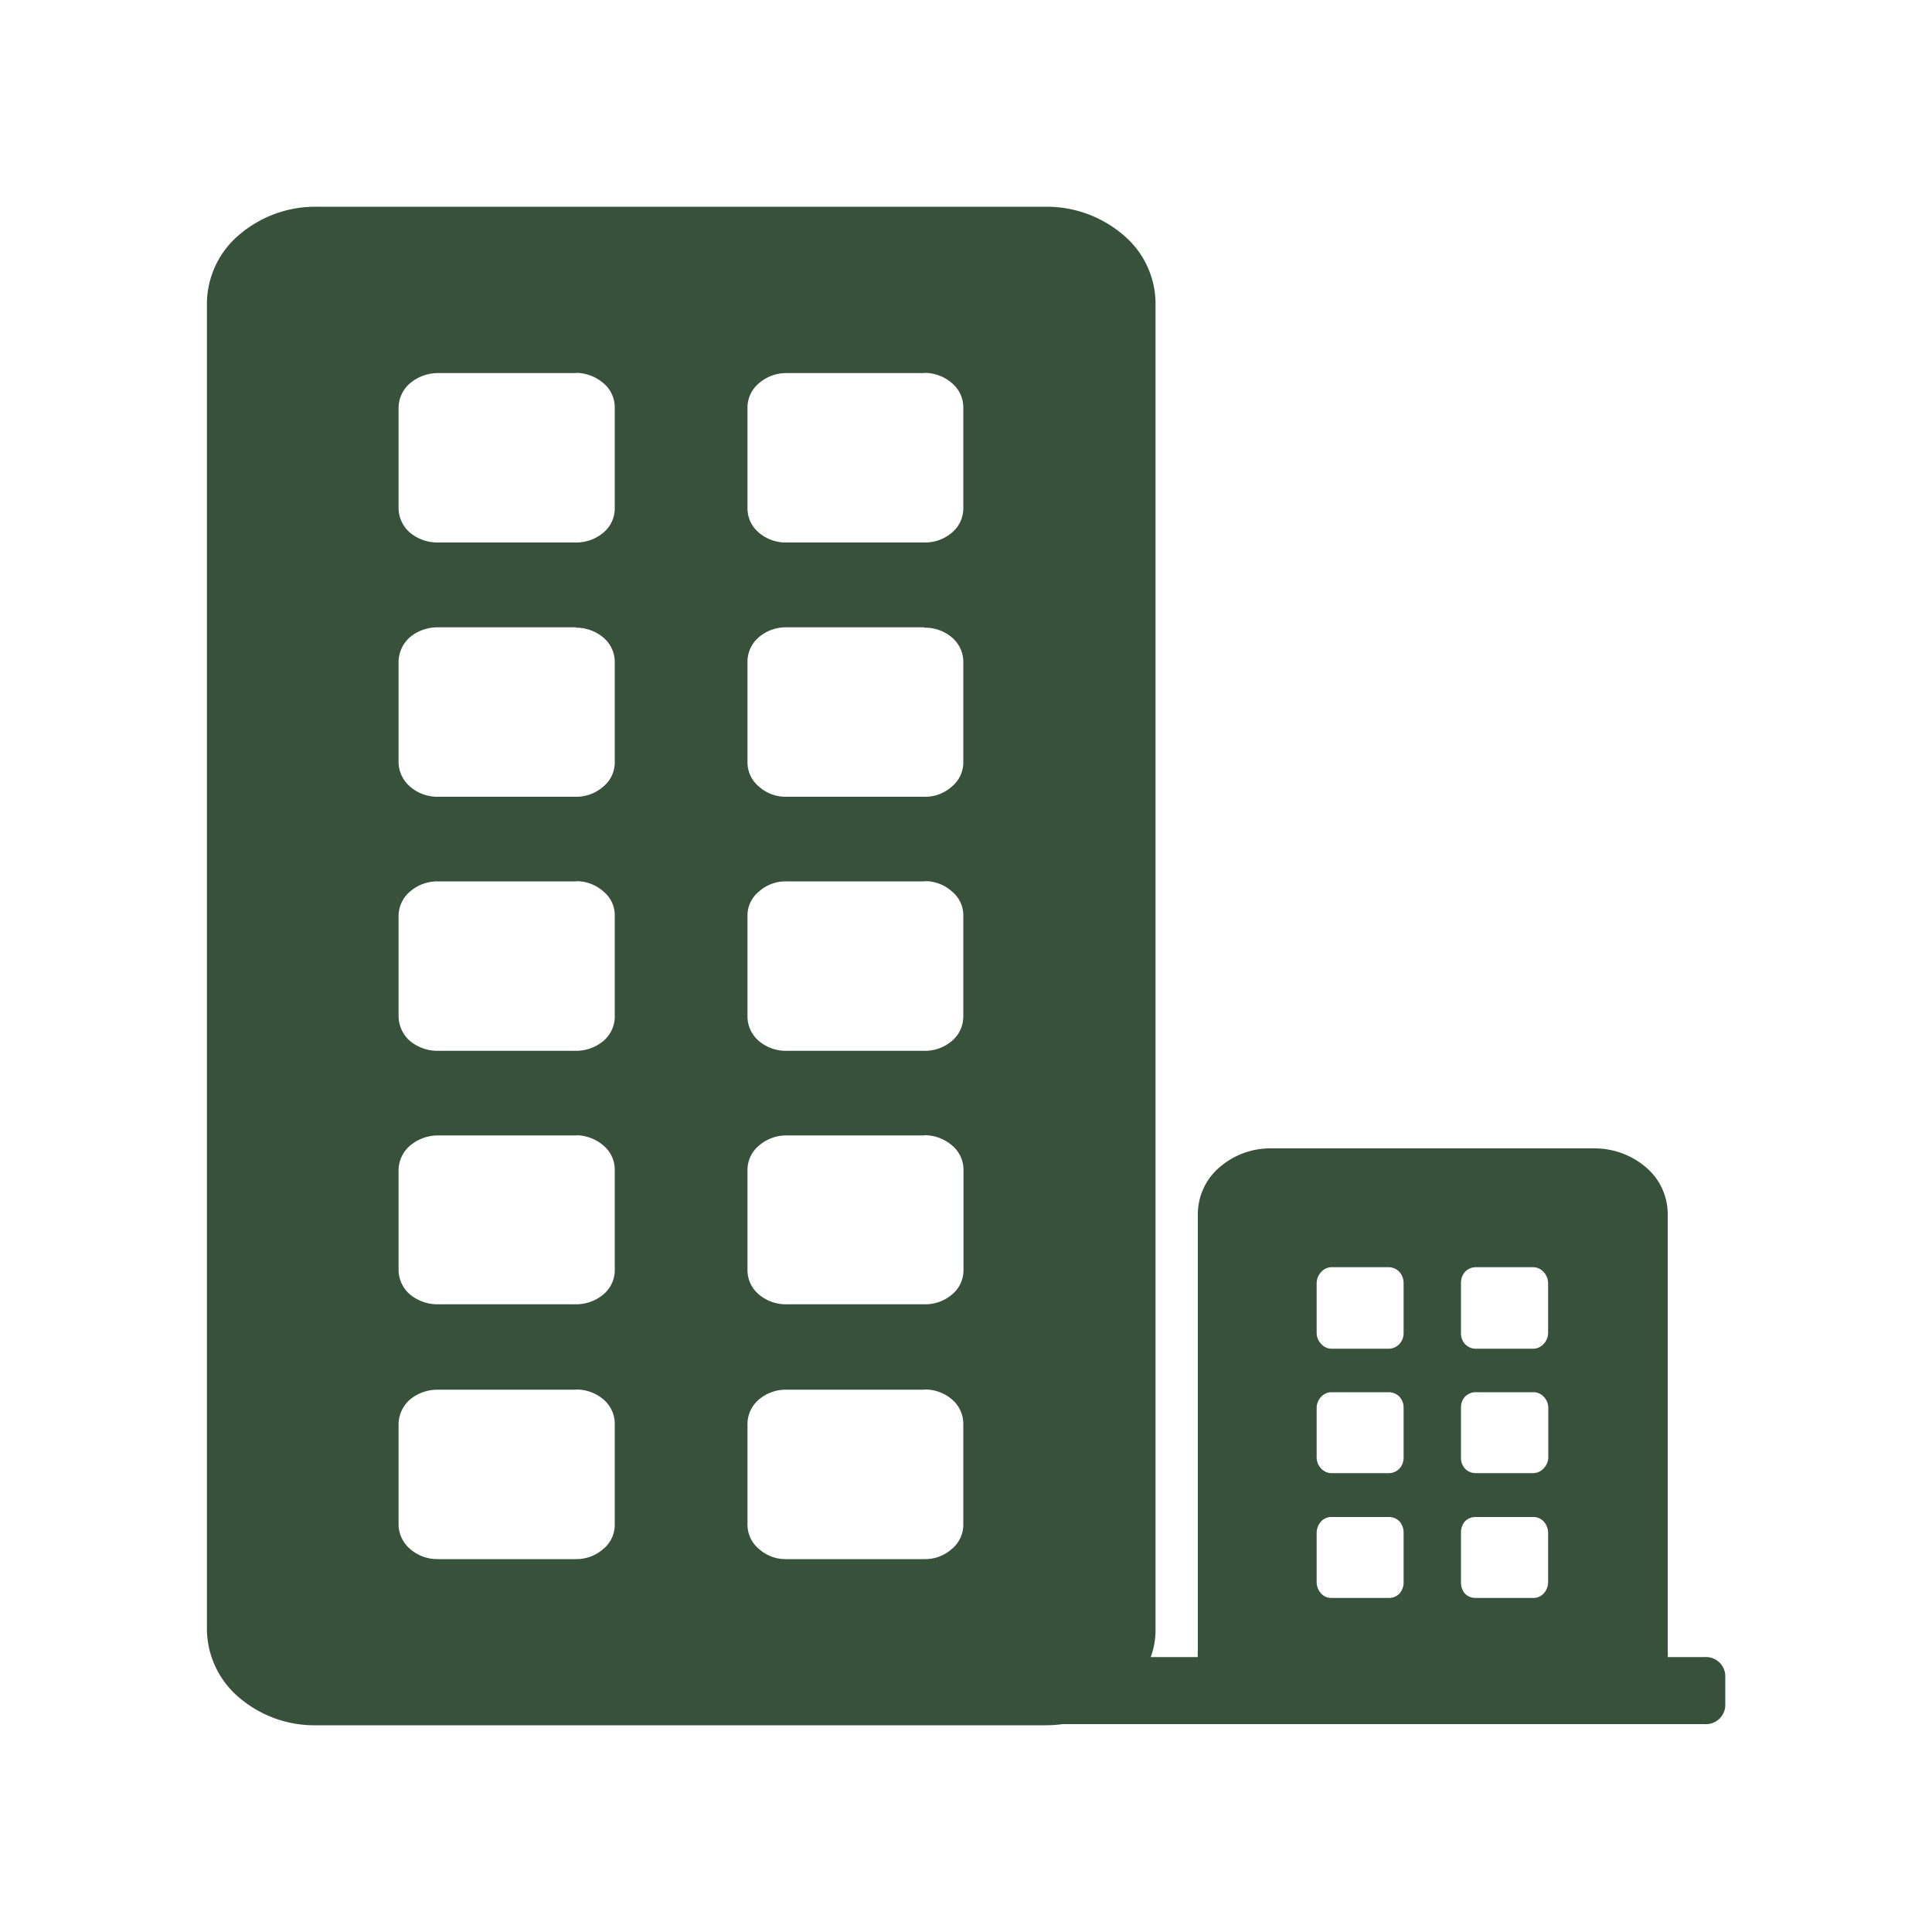 <svg id="_19" data-name="19" xmlns="http://www.w3.org/2000/svg" viewBox="0 0 100 100"><defs><style>.cls-1{fill:#37513b;fill-rule:evenodd;}</style></defs><title>アートボード 4</title><path class="cls-1" d="M16.36,10.7H54.15a6.1,6.1,0,0,1,4,1.47h0a4.65,4.65,0,0,1,1.66,3.51V84.32a4,4,0,0,1-.25,1.45H62a2.13,2.13,0,0,1,0-.35V62.79a3.19,3.19,0,0,1,1.1-2.35l0,0a4,4,0,0,1,2.66-1H82.56a4.1,4.1,0,0,1,2.66,1v0h0a3.18,3.18,0,0,1,1.1,2.33V85.42a2.13,2.13,0,0,1,0,.35h1.92a1,1,0,0,1,1.06.94V88.3a1,1,0,0,1-1.06.94H55a6.7,6.7,0,0,1-.88.06H16.36a6,6,0,0,1-4-1.45v0h0a4.67,4.67,0,0,1-1.65-3.51V15.68a4.7,4.7,0,0,1,1.65-3.51h0a6.07,6.07,0,0,1,4-1.47Zm63,54.89h-3a.78.78,0,0,0-.53.24.85.85,0,0,0-.21.57V69a.82.82,0,0,0,.21.57h0a.78.78,0,0,0,.53.24h3a.74.74,0,0,0,.53-.24h0a.83.83,0,0,0,.24-.57V66.4a.87.87,0,0,0-.24-.57.74.74,0,0,0-.53-.24ZM71.9,78.52h-3a.71.71,0,0,0-.51.22h0a.88.88,0,0,0-.24.59v2.57a.88.88,0,0,0,.24.59h0a.71.71,0,0,0,.51.22h3a.76.76,0,0,0,.53-.22h0a.87.87,0,0,0,.22-.59V79.33a.87.87,0,0,0-.22-.59h0a.76.76,0,0,0-.53-.22Zm7.46,0h-3a.76.76,0,0,0-.53.22h0a.87.87,0,0,0-.21.59v2.57a.87.87,0,0,0,.21.59h0a.76.76,0,0,0,.53.22h3a.72.72,0,0,0,.53-.22h0a.88.88,0,0,0,.24-.59V79.33a.88.88,0,0,0-.24-.59h0a.72.72,0,0,0-.53-.22ZM71.9,72.06h-3a.73.73,0,0,0-.51.23.84.84,0,0,0-.24.57v2.59a.84.84,0,0,0,.24.57.73.73,0,0,0,.51.23h3a.77.77,0,0,0,.53-.23.82.82,0,0,0,.22-.57V72.86a.82.82,0,0,0-.22-.57.77.77,0,0,0-.53-.23Zm7.46,0h-3a.78.78,0,0,0-.53.23.82.82,0,0,0-.21.57v2.59a.82.82,0,0,0,.21.57.78.78,0,0,0,.53.23h3A.74.74,0,0,0,79.9,76a.83.83,0,0,0,.24-.57V72.86a.83.83,0,0,0-.24-.57.74.74,0,0,0-.53-.23ZM71.9,65.59h-3a.73.73,0,0,0-.51.24.87.87,0,0,0-.24.57V69a.84.84,0,0,0,.24.57h0a.73.73,0,0,0,.51.24h3a.78.78,0,0,0,.53-.24h0a.82.82,0,0,0,.22-.57V66.4a.86.86,0,0,0-.22-.57.78.78,0,0,0-.53-.24ZM29.82,32.47H22.65a2.24,2.24,0,0,0-1.43.51h0a1.73,1.73,0,0,0-.59,1.25v5.25a1.69,1.69,0,0,0,.59,1.23h0a2.15,2.15,0,0,0,1.43.53h7.17a2.1,2.1,0,0,0,1.41-.53h0a1.62,1.62,0,0,0,.59-1.23V34.23A1.66,1.66,0,0,0,31.23,33h0a2.18,2.18,0,0,0-1.41-.51Zm0-13.16H22.65a2.25,2.25,0,0,0-1.43.53h0a1.7,1.7,0,0,0-.59,1.25v5.23a1.7,1.7,0,0,0,.59,1.25h0a2.24,2.24,0,0,0,1.43.51h7.17a2.18,2.18,0,0,0,1.41-.51h0a1.63,1.63,0,0,0,.59-1.25V21.08a1.63,1.63,0,0,0-.59-1.25h0a2.2,2.2,0,0,0-1.41-.53Zm18,0H40.69a2.15,2.15,0,0,0-1.41.53h0a1.63,1.63,0,0,0-.59,1.25v5.23a1.63,1.63,0,0,0,.59,1.25h0a2.14,2.14,0,0,0,1.41.51h7.17a2.14,2.14,0,0,0,1.41-.51h0a1.63,1.63,0,0,0,.59-1.25V21.08a1.63,1.63,0,0,0-.59-1.25h0a2.16,2.16,0,0,0-1.41-.53Zm-18,52.62H22.65a2.24,2.24,0,0,0-1.43.51h0a1.73,1.73,0,0,0-.59,1.25v5.25a1.69,1.69,0,0,0,.59,1.23h0a2.15,2.15,0,0,0,1.43.53h7.17a2.1,2.1,0,0,0,1.41-.53h0a1.62,1.62,0,0,0,.59-1.23V73.68a1.66,1.66,0,0,0-.59-1.25h0a2.18,2.18,0,0,0-1.41-.51Zm18,0H40.69a2.14,2.14,0,0,0-1.41.51h0a1.66,1.66,0,0,0-.59,1.25v5.25a1.62,1.62,0,0,0,.59,1.23h0a2.05,2.05,0,0,0,1.41.53h7.17a2.06,2.06,0,0,0,1.41-.53h0a1.62,1.62,0,0,0,.59-1.23V73.68a1.66,1.66,0,0,0-.59-1.25h0a2.14,2.14,0,0,0-1.41-.51Zm-18-13.16H22.65a2.25,2.25,0,0,0-1.43.53h0a1.7,1.7,0,0,0-.59,1.25v5.23A1.7,1.7,0,0,0,21.22,67h0a2.24,2.24,0,0,0,1.43.51h7.17A2.18,2.18,0,0,0,31.23,67h0a1.63,1.63,0,0,0,.59-1.25V60.54a1.63,1.63,0,0,0-.59-1.25h0a2.2,2.2,0,0,0-1.41-.53Zm18,0H40.69a2.15,2.15,0,0,0-1.41.53h0a1.63,1.63,0,0,0-.59,1.25v5.23A1.63,1.63,0,0,0,39.28,67h0a2.14,2.14,0,0,0,1.41.51h7.17A2.14,2.14,0,0,0,49.28,67h0a1.63,1.63,0,0,0,.59-1.25V60.54a1.63,1.63,0,0,0-.59-1.25h0a2.16,2.16,0,0,0-1.41-.53Zm-18-13.15H22.65a2.15,2.15,0,0,0-1.43.53h0a1.66,1.66,0,0,0-.59,1.23v5.25a1.73,1.73,0,0,0,.59,1.25h0a2.24,2.24,0,0,0,1.43.51h7.17a2.18,2.18,0,0,0,1.41-.51h0a1.66,1.66,0,0,0,.59-1.25V47.37a1.59,1.59,0,0,0-.59-1.23h0a2.1,2.1,0,0,0-1.41-.53Zm18,0H40.69a2.05,2.05,0,0,0-1.41.53h0a1.59,1.59,0,0,0-.59,1.23v5.25a1.66,1.66,0,0,0,.59,1.25h0a2.14,2.14,0,0,0,1.41.51h7.17a2.14,2.14,0,0,0,1.41-.51h0a1.66,1.66,0,0,0,.59-1.25V47.37a1.59,1.59,0,0,0-.59-1.23h0a2.06,2.06,0,0,0-1.41-.53Zm0-13.15H40.69a2.14,2.14,0,0,0-1.41.51h0a1.66,1.66,0,0,0-.59,1.25v5.25a1.62,1.62,0,0,0,.59,1.23h0a2.05,2.05,0,0,0,1.41.53h7.17a2.06,2.06,0,0,0,1.41-.53h0a1.62,1.62,0,0,0,.59-1.23V34.23A1.66,1.66,0,0,0,49.28,33h0a2.14,2.14,0,0,0-1.41-.51Z"/></svg>